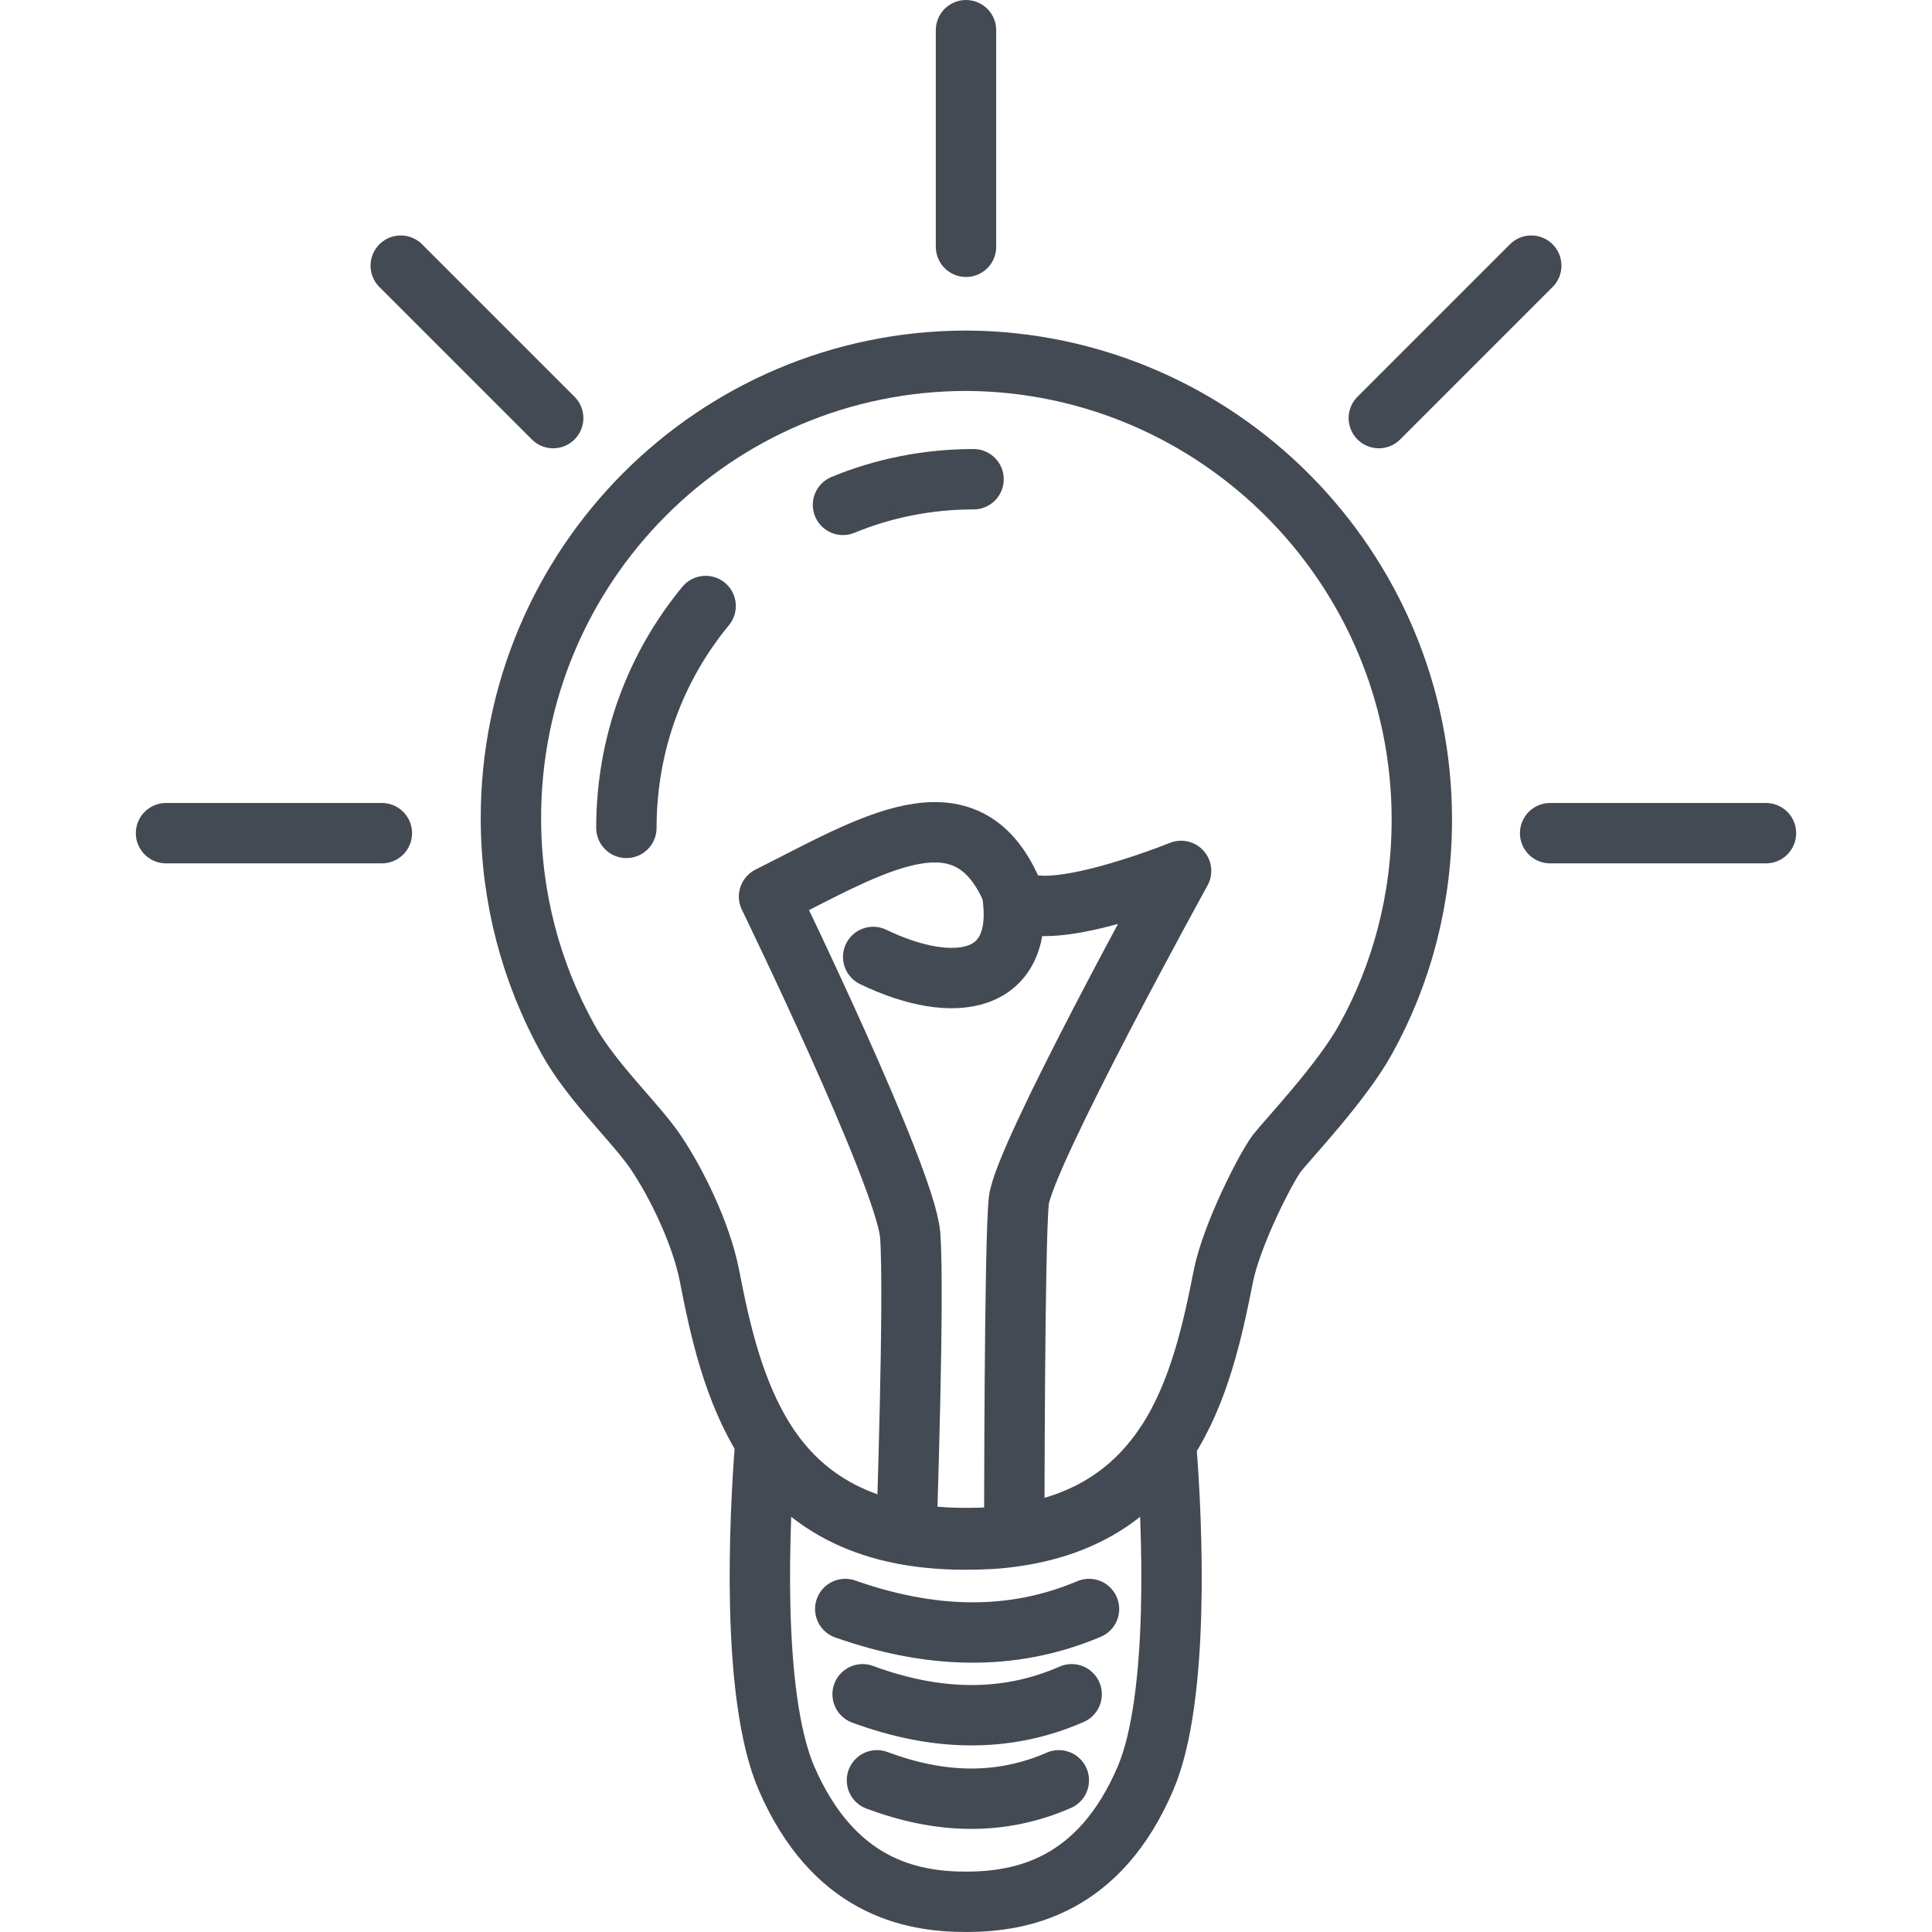 <?xml version="1.0" encoding="utf-8"?>
<!-- Generator: Adobe Illustrator 22.1.0, SVG Export Plug-In . SVG Version: 6.00 Build 0)  -->
<svg version="1.1" id="Layer_1" xmlns="http://www.w3.org/2000/svg" xmlns:xlink="http://www.w3.org/1999/xlink" x="0px" y="0px"
	 viewBox="0 0 256 256" style="enable-background:new 0 0 256 256;" xml:space="preserve">
<style type="text/css">
	.st0{fill:none;stroke:#434A54;stroke-width:8;stroke-linecap:round;stroke-linejoin:round;stroke-miterlimit:10;}
	.st1{fill:none;stroke:#434A54;stroke-width:8;stroke-linecap:round;stroke-linejoin:round;}
	.st2{fill:none;stroke:#434A54;stroke-width:8;stroke-linecap:round;stroke-linejoin:round;stroke-dasharray:15.83,15.83;}
	.st3{fill:none;stroke:#434A54;stroke-width:8;stroke-linecap:round;stroke-linejoin:round;stroke-dasharray:15.65,15.65;}
	.st4{fill:none;stroke:#434A54;stroke-width:8;stroke-linecap:round;stroke-linejoin:round;stroke-dasharray:18.143,18.143;}
	.st5{fill:none;stroke:#434A54;stroke-width:8;stroke-linecap:round;stroke-linejoin:round;stroke-dasharray:12.937,12.937;}
	.st6{fill:none;}
	.st7{fill:none;stroke:#434A54;stroke-width:8;stroke-linecap:round;stroke-linejoin:round;stroke-dasharray:11.806,11.806;}
	.st8{opacity:0.15;fill:none;stroke:#434A54;stroke-width:8;stroke-linecap:round;stroke-linejoin:round;stroke-miterlimit:10;}
	.st9{opacity:0.1;}
	.st10{fill:none;stroke:#01A8EE;stroke-linecap:round;stroke-linejoin:round;stroke-miterlimit:10;}
	.st11{fill:#434A54;}
</style>
<g>
	<path class="st0" d="M188.4,108.6c0,10.6-2.7,20.6-7.5,29.2c0,0,0,0,0,0c-3.1,5.6-10.2,13.1-11.7,15c-1.5,2-6,10.8-7.1,16.3
		c-1.4,7.1-3.2,15.4-7.5,22c-4,6.1-10.1,10.9-20.2,12.3c0,0,0,0,0,0c-2,0.3-4.1,0.4-6.4,0.4c-13.9,0-21.8-5.4-26.5-12.7
		c-4.3-6.7-6.1-14.9-7.5-22.1c-1.1-5.6-4.4-12.3-7.1-16.3c-2.7-4-8.6-9.4-11.7-15.1c0,0,0,0,0,0c-4.8-8.7-7.5-18.6-7.5-29.2
		c0-33.5,27-60.6,60.4-60.6C161.3,48,188.4,75.1,188.4,108.6z"/>
	<path class="st0" d="M111.7,66.9c5.3-2.2,11.2-3.4,17.3-3.4"/>
	<path class="st0" d="M83,109.7c0-11.2,3.9-21.4,10.5-29.4"/>
	<path class="st0" d="M120.1,203.3c0,0,1.1-31.9,0.5-39.7c-0.7-7.8-18.7-44.8-18.7-44.8c13.4-6.7,26.1-14.9,32.2-0.7
		c1.9,5.6,22.4-2.7,22.4-2.7s-20.9,37.9-21.5,43.7c-0.6,5.6-0.6,43.6-0.6,44.4"/>
	<path class="st0" d="M115.7,126.8c10.8,5.2,20.3,3.6,18.4-8.6"/>
	<line class="st0" x1="50.6" y1="110.4" x2="22" y2="110.4"/>
	<line class="st0" x1="53.1" y1="35.2" x2="73.3" y2="55.4"/>
	<line class="st0" x1="128" y1="32.7" x2="128" y2="4"/>
	<line class="st0" x1="202.9" y1="35.2" x2="182.7" y2="55.4"/>
	<line class="st0" x1="234" y1="110.4" x2="205.4" y2="110.4"/>
	<path class="st0" d="M151.8,235.6c-6.1,14.3-16.3,16.4-23.8,16.4c-7.5,0-17.6-2.1-23.8-16.4c-4.7-11-3.6-34.2-2.8-44.3
		c4.8,7.3,12.6,12.7,26.5,12.7c2.3,0,4.4-0.1,6.4-0.4c0,0,0,0,0,0c10.1-1.4,16.2-6.2,20.2-12.3C155.4,202.3,156.3,225,151.8,235.6z"
		/>
	<path class="st0" d="M112,213.2c11.1,3.9,21.9,4.4,32.3,0"/>
	<path class="st0" d="M114.3,224.5c9.5,3.5,18.8,3.9,27.7,0"/>
	<path class="st0" d="M116.2,235.9c8.3,3.1,16.3,3.4,24.1,0"/>
</g>
</svg>
